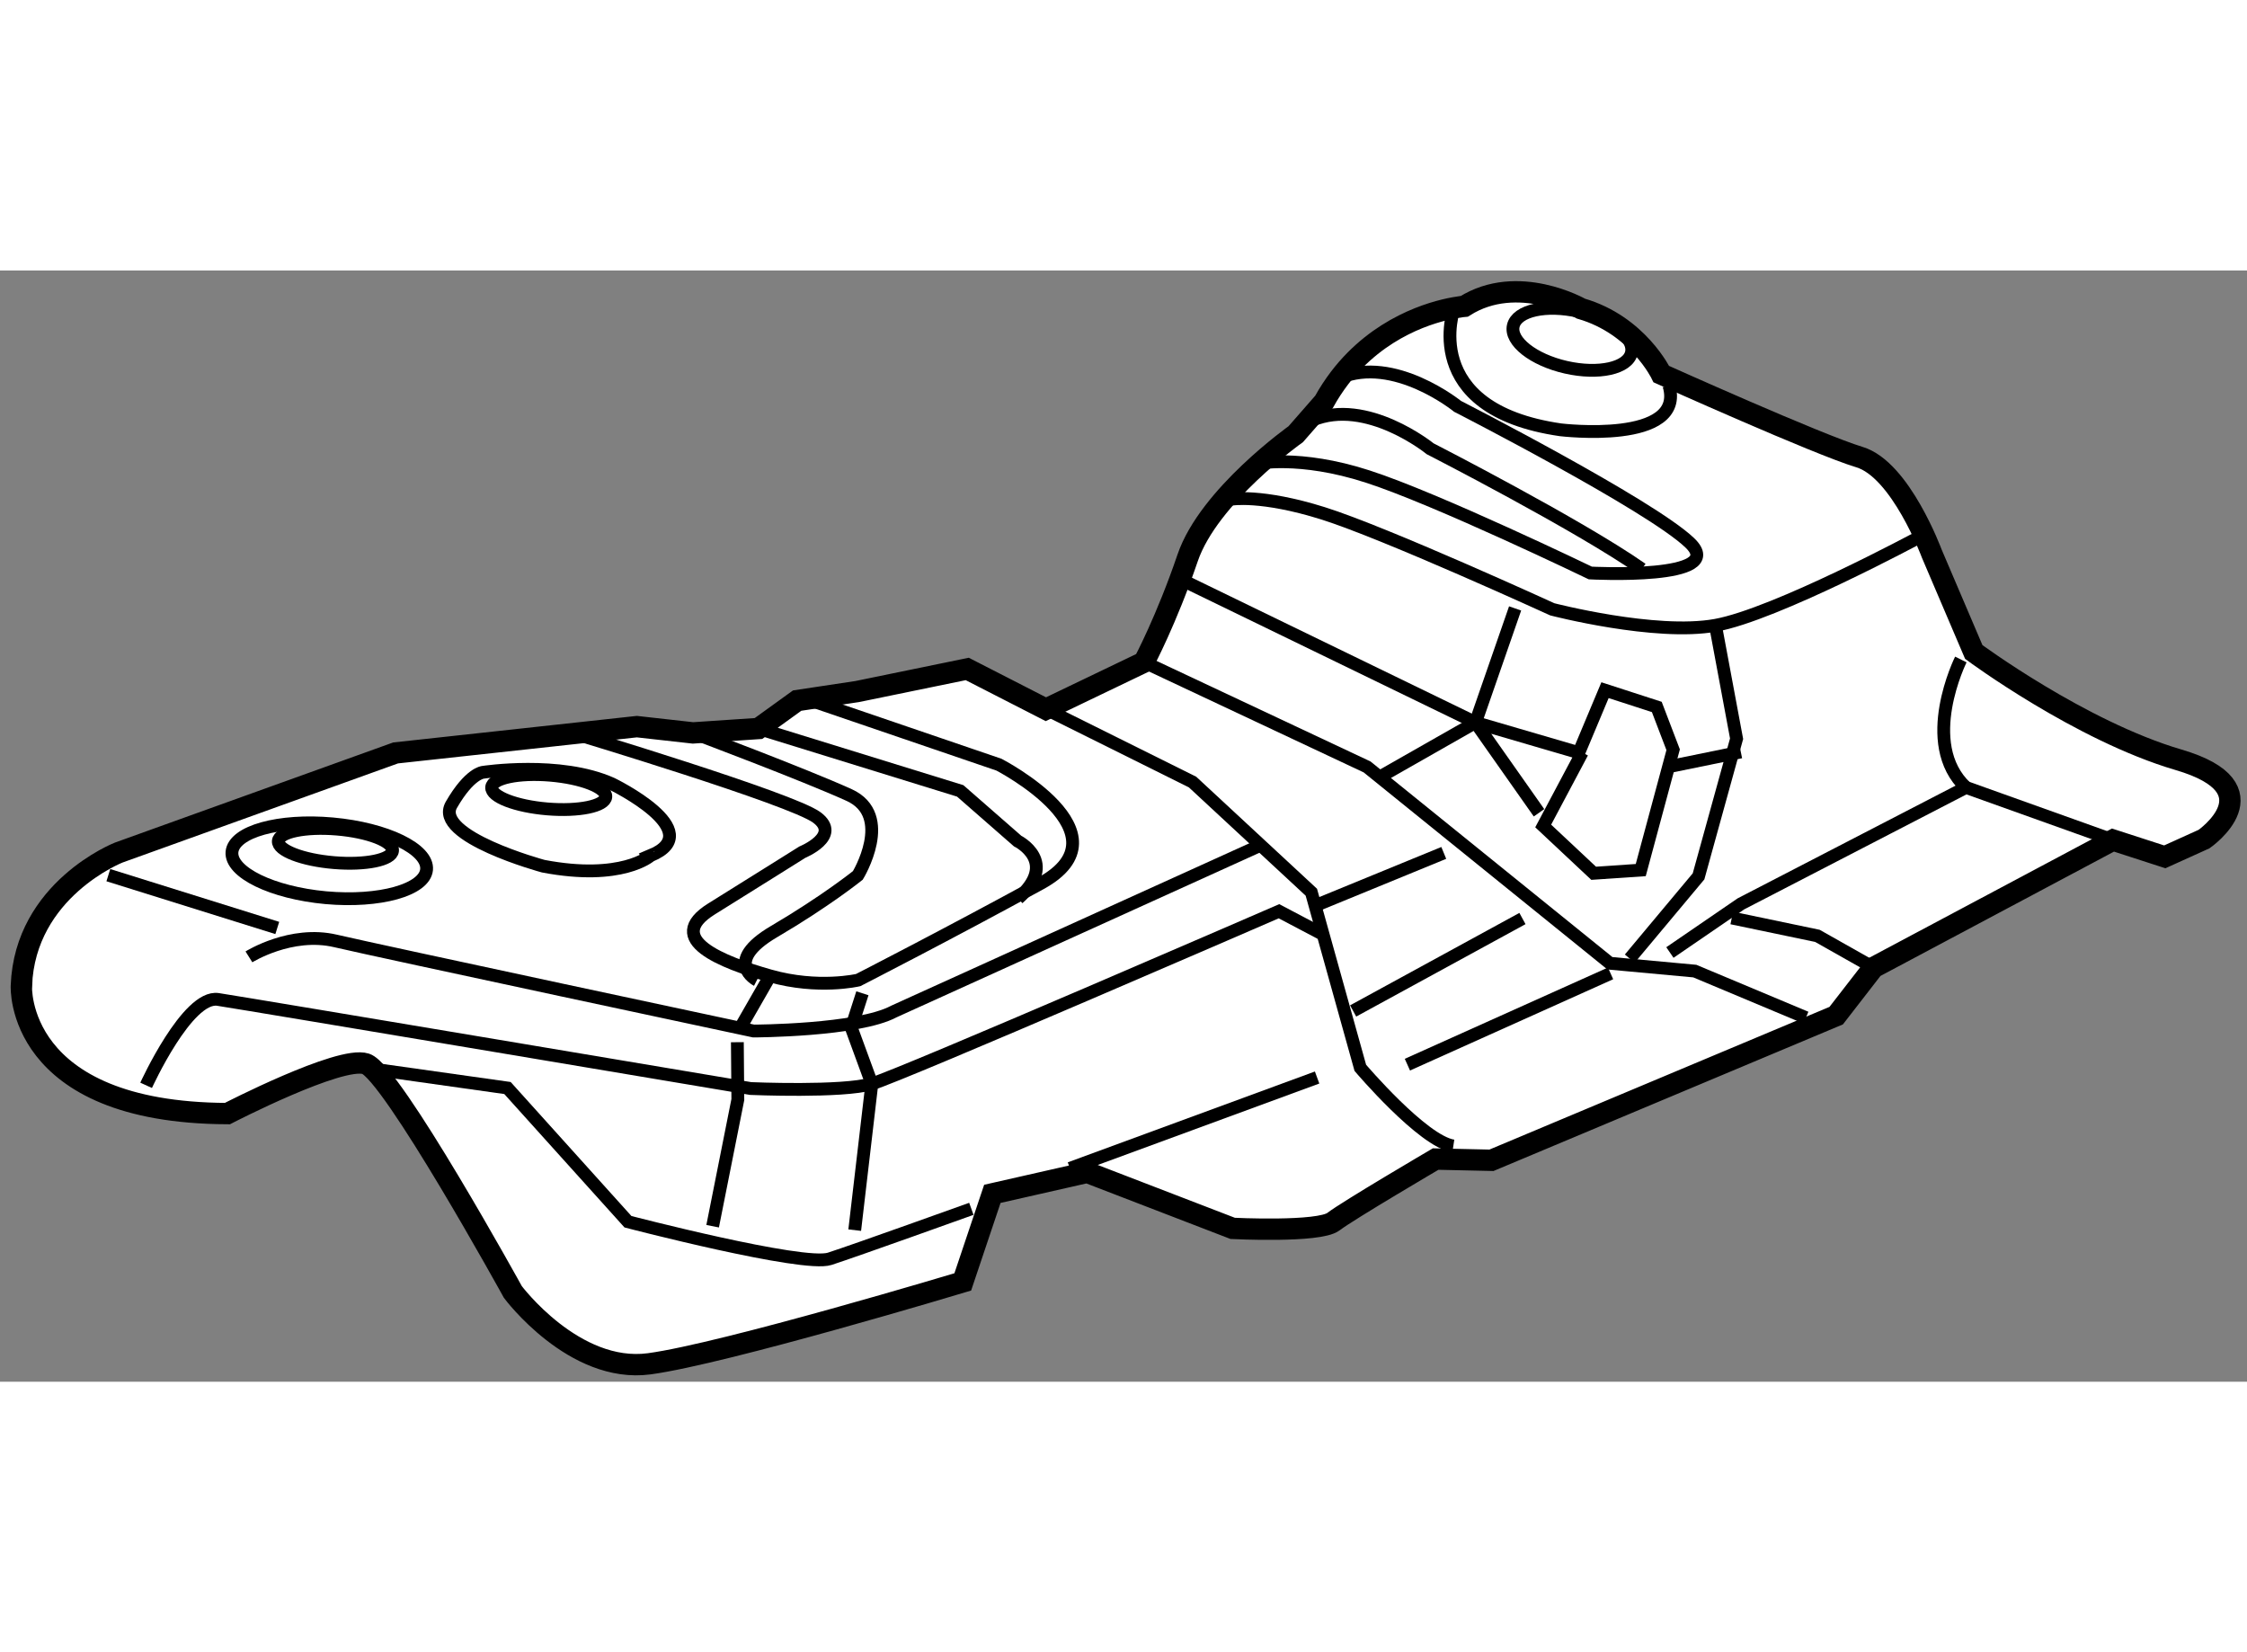 <?xml version="1.0" encoding="utf-8"?>
<!-- Generator: Adobe Illustrator 15.1.0, SVG Export Plug-In . SVG Version: 6.00 Build 0)  -->
<!DOCTYPE svg PUBLIC "-//W3C//DTD SVG 1.1//EN" "http://www.w3.org/Graphics/SVG/1.1/DTD/svg11.dtd">
<svg version="1.1" xmlns="http://www.w3.org/2000/svg" xmlns:xlink="http://www.w3.org/1999/xlink" x="0px" y="0px" width="244.8px"
	 height="180px" viewBox="176.051 20.246 52.634 26.03" enable-background="new 0 0 244.8 180" xml:space="preserve">
	
<rect x="176.051" y="20.246" width="52.634" height="26.03" fill="#808080" stroke="none"/>
	
<g><path fill="#FFFFFF" stroke="#000000" stroke-width="0.5" d="M181.378,39.995c0,0,2.635-1.362,3.24-1.166
				c0.609,0.196,3.446,5.344,3.446,5.344s1.432,1.92,3.195,1.683c1.765-0.238,7.344-1.918,7.344-1.918l0.693-2.063l2.221-0.504
				l3.409,1.313c0,0,2.022,0.101,2.36-0.158c0.34-0.261,2.394-1.466,2.394-1.466l1.307,0.029l8.075-3.388l0.873-1.126l5.611-2.987
				l1.213,0.393l0.921-0.417c0,0,1.7-1.183-0.6-1.857c-2.3-0.676-4.795-2.525-4.795-2.525l-0.985-2.307c0,0-0.726-1.968-1.694-2.258
				c-0.97-0.292-4.639-1.943-4.639-1.943s-0.551-1.149-1.882-1.534c0,0-1.48-0.849-2.732-0.055c0,0-0.088,0.007-0.238,0.035
				c-0.515,0.093-1.762,0.436-2.686,1.645c-0.128,0.169-0.251,0.354-0.364,0.559l-0.662,0.757c0,0-2.037,1.441-2.533,2.899
				c-0.495,1.455-1.022,2.44-1.022,2.44l-2.298,1.103l-1.842-0.943l-2.576,0.529l-1.408,0.212l-0.906,0.654l-1.534,0.103
				l-1.315-0.147l-5.651,0.616l-6.486,2.334c0,0-2.195,0.86-2.28,3.12C176.55,37,176.396,39.975,181.378,39.995z"></path><path fill="none" stroke="#000000" stroke-width="0.3" d="M179.474,39.333c0,0,0.966-2.122,1.683-2.012
				c0.721,0.11,12.478,2.087,12.478,2.087s2.143,0.092,2.839-0.111c0.699-0.206,9.536-4.042,9.536-4.042l1.065,0.561"></path><path fill="none" stroke="#000000" stroke-width="0.3" d="M200.55,30.521l3.435,1.708l2.783,2.581l1.147,4.113
				c0,0,1.462,1.722,2.179,1.831"></path><polyline fill="none" stroke="#000000" stroke-width="0.3" points="202.848,29.419 208.074,31.875 213.762,36.474 215.75,36.657 
				218.353,37.748 		"></polyline><path fill="none" stroke="#000000" stroke-width="0.3" d="M195,30.302l4.451,1.52c0,0,3.111,1.609,0.978,2.781
				c-2.138,1.171-4.276,2.265-4.276,2.265s-0.935,0.221-2.063-0.099c-1.127-0.319-2.509-0.859-1.372-1.568
				c1.139-0.709,2.126-1.329,2.126-1.329s0.925-0.38,0.34-0.814c-0.582-0.435-5.745-1.986-5.745-1.986"></path><path fill="none" stroke="#000000" stroke-width="0.3" d="M193.817,30.975l4.726,1.461l1.344,1.175c0,0,0.981,0.488,0.013,1.343"></path><path fill="none" stroke="#000000" stroke-width="0.3" d="M193.781,36.869c0,0-0.818-0.419,0.396-1.134
				c1.217-0.714,1.968-1.319,1.968-1.319s0.854-1.401-0.204-1.883c-1.063-0.482-3.658-1.456-3.658-1.456"></path><path fill="none" stroke="#000000" stroke-width="0.3" d="M184.905,38.968l3.033,0.428l2.822,3.132c0,0,4.104,1.07,4.725,0.869
				c0.617-0.2,3.319-1.171,3.319-1.171"></path><line fill="none" stroke="#000000" stroke-width="0.3" x1="201.114" y1="41.278" x2="206.903" y2="39.15"></line><line fill="none" stroke="#000000" stroke-width="0.3" x1="209.018" y1="38.849" x2="213.777" y2="36.711"></line><polyline fill="none" stroke="#000000" stroke-width="0.3" points="215.167,36.222 216.831,35.082 222.103,32.355 225.547,33.587 
						"></polyline><path fill="none" stroke="#000000" stroke-width="0.3" d="M221.982,29.358c0,0-0.978,1.964,0.12,2.998"></path><path fill="none" stroke="#000000" stroke-width="0.3" d="M204.887,25.605c0,0,0.7-0.127,2.154,0.329
				c1.456,0.457,5.371,2.249,5.371,2.249s2.415,0.628,3.822,0.375c1.406-0.253,4.766-2.061,4.766-2.061"></path><polyline fill="none" stroke="#000000" stroke-width="0.3" points="214.227,36.365 215.838,34.438 216.729,31.214 216.234,28.559 
						"></polyline><polyline fill="none" stroke="#000000" stroke-width="0.3" points="208.406,32.09 210.613,30.834 211.541,28.162 		"></polyline><polyline fill="none" stroke="#000000" stroke-width="0.3" points="213.114,31.536 212.199,33.258 213.381,34.366 214.484,34.291 
				215.243,31.472 214.86,30.47 213.647,30.077 213.033,31.541 210.613,30.834 212.101,32.949 		"></polyline><line fill="none" stroke="#000000" stroke-width="0.3" x1="215.112" y1="31.875" x2="216.828" y2="31.524"></line><polyline fill="none" stroke="#000000" stroke-width="0.3" points="219.936,36.574 218.622,35.832 216.616,35.413 		"></polyline><line fill="none" stroke="#000000" stroke-width="0.3" x1="203.746" y1="27.5" x2="210.613" y2="30.834"></line><path fill="none" stroke="#000000" stroke-width="0.3" d="M205.46,24.775c0,0,1.014-0.227,2.632,0.299
				c1.617,0.523,5.211,2.258,5.211,2.258s3.257,0.176,2.327-0.709c-0.93-0.887-5.436-3.194-5.436-3.194s-1.488-1.208-2.765-0.665"></path><path fill="none" stroke="#000000" stroke-width="0.3" d="M214.51,27.24c-1.473-1.032-4.959-2.818-4.959-2.818
				s-1.488-1.208-2.765-0.667"></path><ellipse transform="matrix(0.975 0.222 -0.222 0.975 10.212 -46.793)" fill="none" stroke="#000000" stroke-width="0.3" cx="212.863" cy="21.945" rx="1.419" ry="0.671"></ellipse><path fill="none" stroke="#000000" stroke-width="0.3" d="M210.115,21.119c0,0-0.865,2.373,2.49,2.859c0,0,2.95,0.356,2.539-1.04"></path><line fill="none" stroke="#000000" stroke-width="0.3" x1="178.589" y1="34.41" x2="182.546" y2="35.647"></line><path fill="none" stroke="#000000" stroke-width="0.3" d="M186.043,34.28c-0.044,0.476-1.1,0.771-2.358,0.658
				c-1.256-0.115-2.242-0.594-2.2-1.071c0.044-0.477,1.1-0.772,2.357-0.658C185.102,33.323,186.086,33.802,186.043,34.28z"></path><path fill="none" stroke="#000000" stroke-width="0.3" d="M188.777,34.2c0,0-2.578-0.697-2.153-1.438
				c0.426-0.74,0.739-0.761,0.739-0.761s1.802-0.278,3.023,0.271c0,0,2.288,1.111,0.903,1.68
				C191.29,33.953,190.618,34.551,188.777,34.2z"></path><ellipse transform="matrix(0.997 0.083 -0.083 0.997 3.348 -15.568)" fill="none" stroke="#000000" stroke-width="0.3" cx="188.817" cy="32.457" rx="1.341" ry="0.396"></ellipse><ellipse transform="matrix(0.997 0.083 -0.083 0.997 3.416 -15.096)" fill="none" stroke="#000000" stroke-width="0.3" cx="183.838" cy="33.662" rx="1.342" ry="0.394"></ellipse><path fill="none" stroke="#000000" stroke-width="0.3" d="M181.882,36.324c0,0,0.985-0.619,2.03-0.373
				c1.045,0.245,9.791,2.11,9.791,2.11s2.449-0.006,3.288-0.458l8.596-3.898"></path><line fill="none" stroke="#000000" stroke-width="0.3" x1="194.09" y1="36.769" x2="193.382" y2="38.002"></line><polyline fill="none" stroke="#000000" stroke-width="0.3" points="192.744,42.633 193.334,39.667 193.323,38.323 		"></polyline><polyline fill="none" stroke="#000000" stroke-width="0.3" points="196.252,37.177 195.992,37.985 196.473,39.298 196.072,42.725 
						"></polyline><line fill="none" stroke="#000000" stroke-width="0.3" x1="206.869" y1="35.12" x2="209.87" y2="33.889"></line><line fill="none" stroke="#000000" stroke-width="0.3" x1="207.747" y1="37.591" x2="211.713" y2="35.426"></line></g>


</svg>